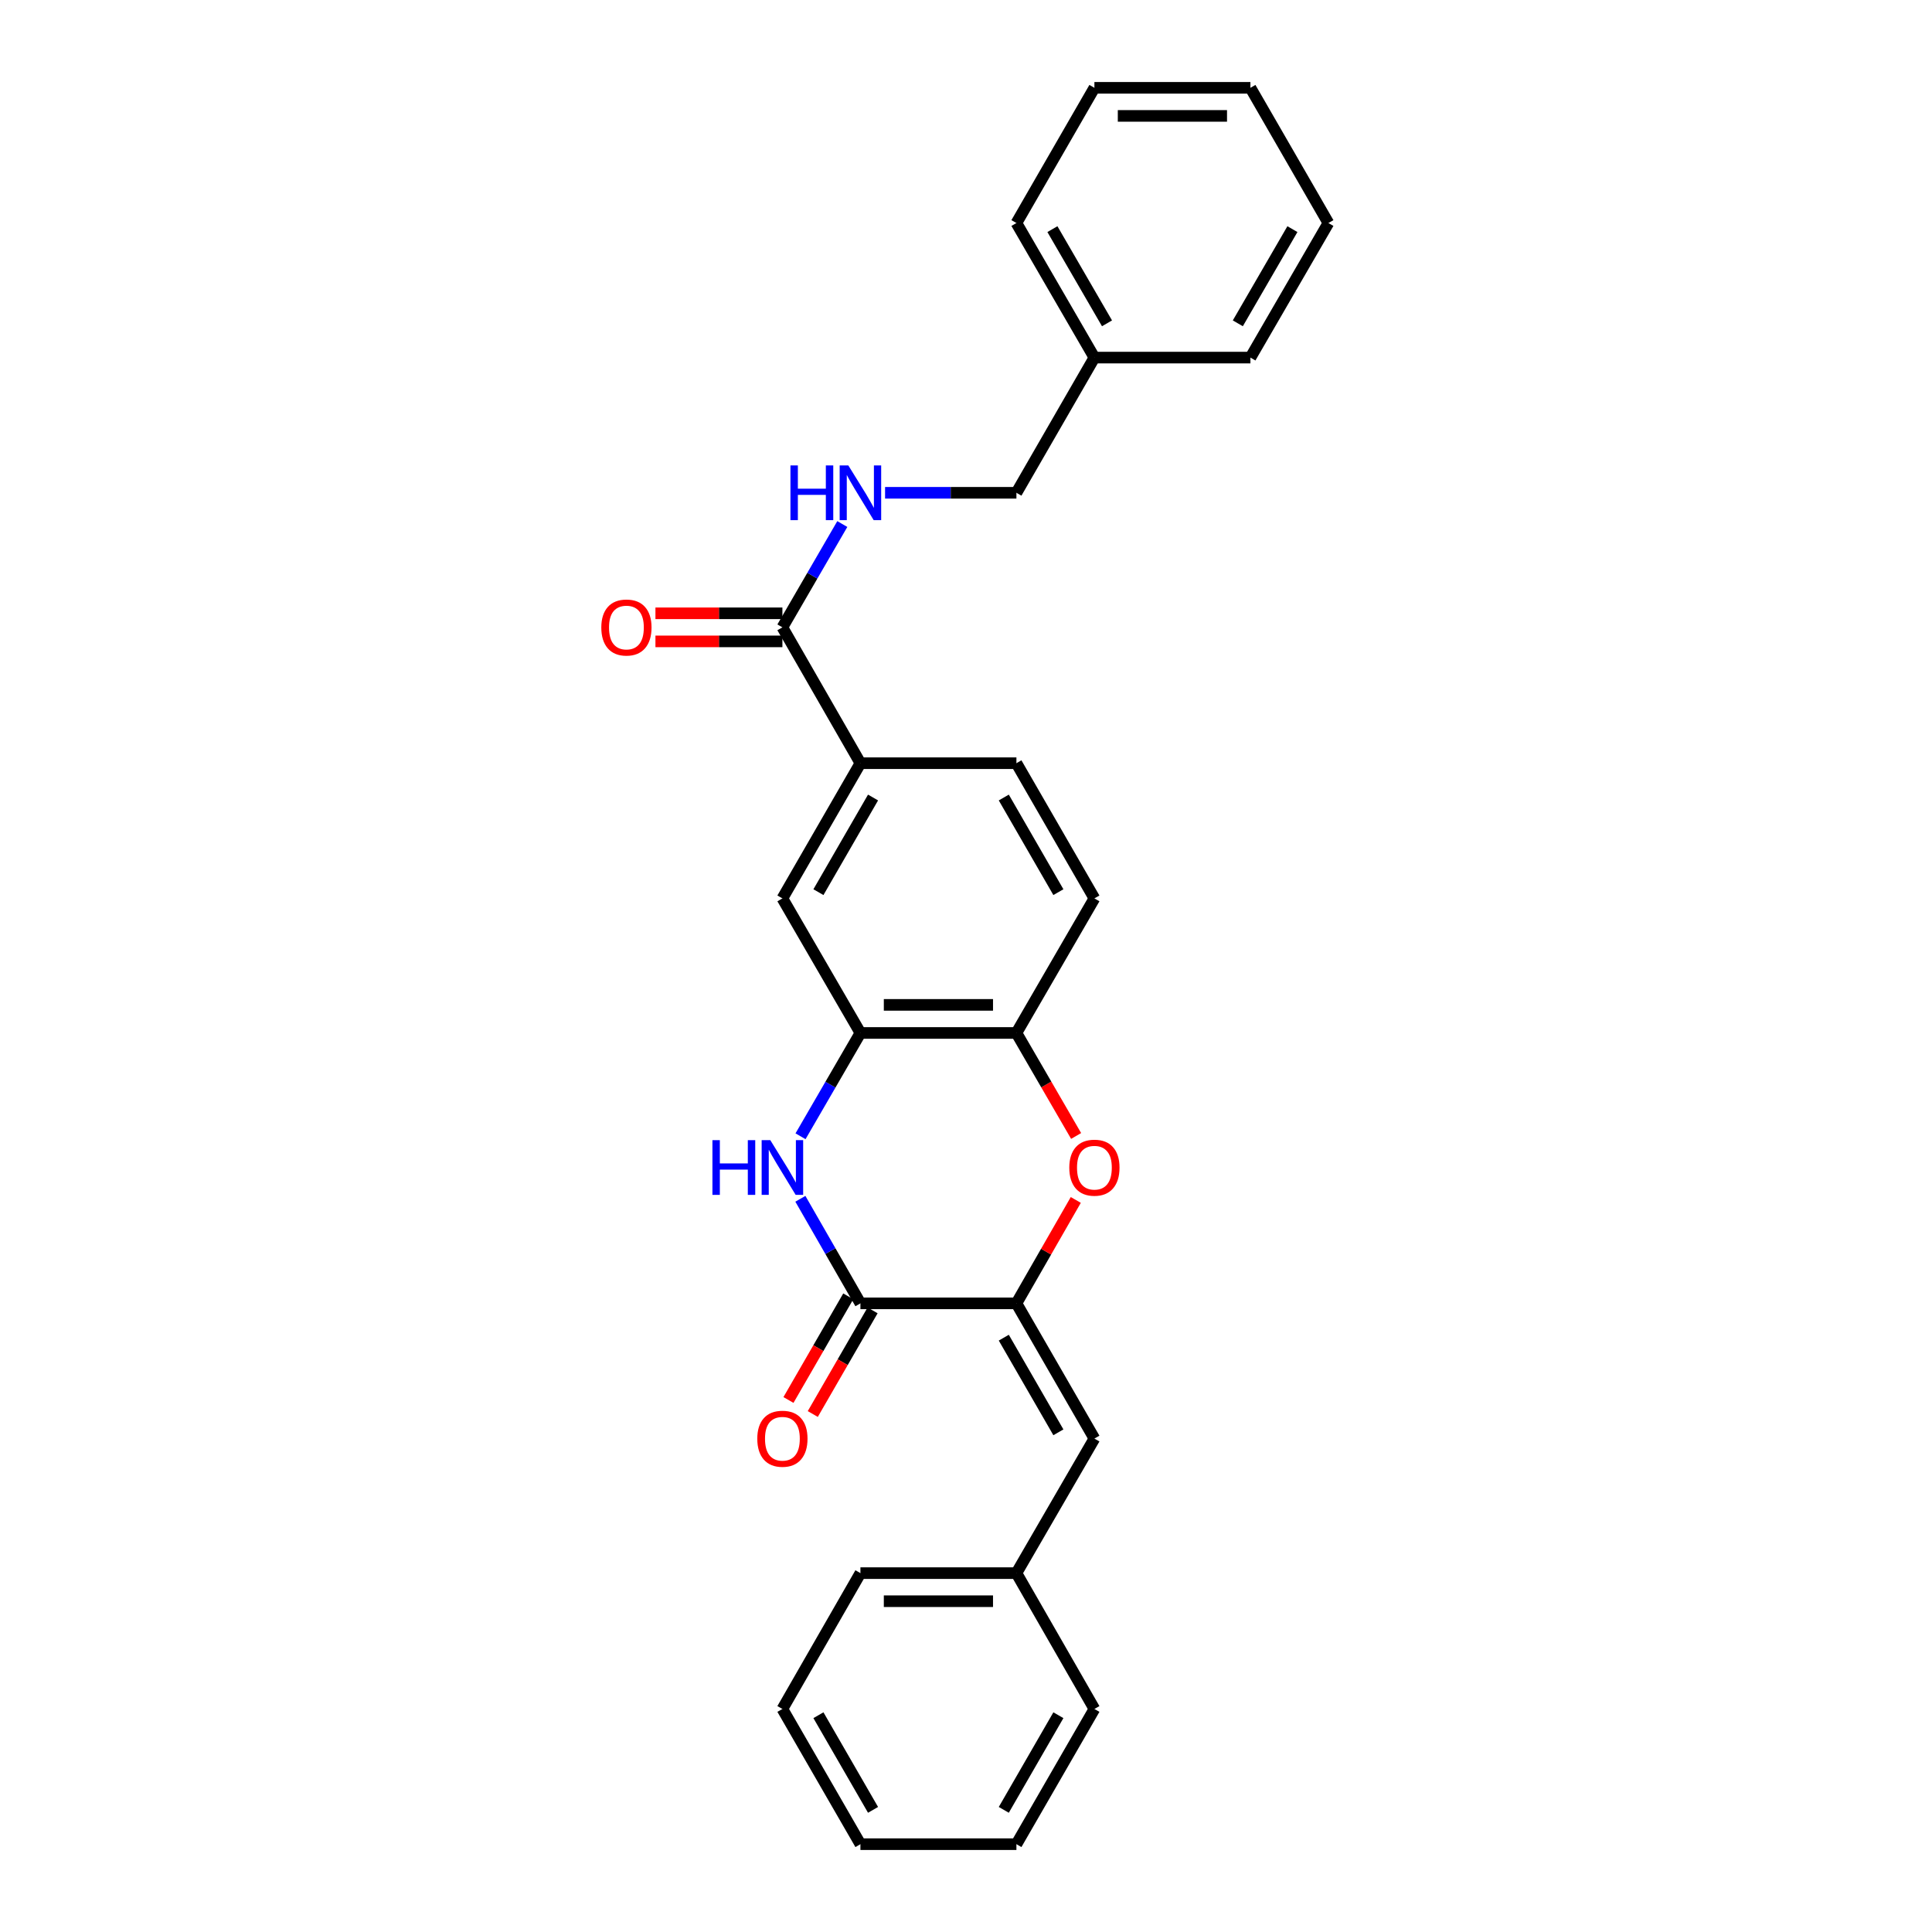 <?xml version='1.0' encoding='iso-8859-1'?>
<svg version='1.1' baseProfile='full'
              xmlns='http://www.w3.org/2000/svg'
                      xmlns:rdkit='http://www.rdkit.org/xml'
                      xmlns:xlink='http://www.w3.org/1999/xlink'
                  xml:space='preserve'
width='1000px' height='1000px' viewBox='0 0 1000 1000'>
<!-- END OF HEADER -->
<rect style='opacity:1.0;fill:#FFFFFF;stroke:none' width='1000' height='1000' x='0' y='0'> </rect>
<path class='bond-0' d='M 526.097,674.615 L 445.354,674.615' style='fill:none;fill-rule:evenodd;stroke:#000000;stroke-width:6px;stroke-linecap:butt;stroke-linejoin:miter;stroke-opacity:1' />
<path class='bond-2' d='M 526.097,674.615 L 541.461,647.854' style='fill:none;fill-rule:evenodd;stroke:#000000;stroke-width:6px;stroke-linecap:butt;stroke-linejoin:miter;stroke-opacity:1' />
<path class='bond-2' d='M 541.461,647.854 L 556.826,621.092' style='fill:none;fill-rule:evenodd;stroke:#FF0000;stroke-width:6px;stroke-linecap:butt;stroke-linejoin:miter;stroke-opacity:1' />
<path class='bond-6' d='M 526.097,674.615 L 566.464,744.602' style='fill:none;fill-rule:evenodd;stroke:#000000;stroke-width:6px;stroke-linecap:butt;stroke-linejoin:miter;stroke-opacity:1' />
<path class='bond-6' d='M 519.561,692.375 L 547.818,741.366' style='fill:none;fill-rule:evenodd;stroke:#000000;stroke-width:6px;stroke-linecap:butt;stroke-linejoin:miter;stroke-opacity:1' />
<path class='bond-1' d='M 445.354,674.615 L 429.811,647.554' style='fill:none;fill-rule:evenodd;stroke:#000000;stroke-width:6px;stroke-linecap:butt;stroke-linejoin:miter;stroke-opacity:1' />
<path class='bond-1' d='M 429.811,647.554 L 414.268,620.493' style='fill:none;fill-rule:evenodd;stroke:#0000FF;stroke-width:6px;stroke-linecap:butt;stroke-linejoin:miter;stroke-opacity:1' />
<path class='bond-10' d='M 439.059,670.983 L 423.582,697.806' style='fill:none;fill-rule:evenodd;stroke:#000000;stroke-width:6px;stroke-linecap:butt;stroke-linejoin:miter;stroke-opacity:1' />
<path class='bond-10' d='M 423.582,697.806 L 408.104,724.63' style='fill:none;fill-rule:evenodd;stroke:#FF0000;stroke-width:6px;stroke-linecap:butt;stroke-linejoin:miter;stroke-opacity:1' />
<path class='bond-10' d='M 451.649,678.247 L 436.172,705.071' style='fill:none;fill-rule:evenodd;stroke:#000000;stroke-width:6px;stroke-linecap:butt;stroke-linejoin:miter;stroke-opacity:1' />
<path class='bond-10' d='M 436.172,705.071 L 420.694,731.894' style='fill:none;fill-rule:evenodd;stroke:#FF0000;stroke-width:6px;stroke-linecap:butt;stroke-linejoin:miter;stroke-opacity:1' />
<path class='bond-27' d='M 414.348,588.133 L 429.851,561.396' style='fill:none;fill-rule:evenodd;stroke:#0000FF;stroke-width:6px;stroke-linecap:butt;stroke-linejoin:miter;stroke-opacity:1' />
<path class='bond-27' d='M 429.851,561.396 L 445.354,534.658' style='fill:none;fill-rule:evenodd;stroke:#000000;stroke-width:6px;stroke-linecap:butt;stroke-linejoin:miter;stroke-opacity:1' />
<path class='bond-4' d='M 556.998,587.973 L 541.547,561.316' style='fill:none;fill-rule:evenodd;stroke:#FF0000;stroke-width:6px;stroke-linecap:butt;stroke-linejoin:miter;stroke-opacity:1' />
<path class='bond-4' d='M 541.547,561.316 L 526.097,534.658' style='fill:none;fill-rule:evenodd;stroke:#000000;stroke-width:6px;stroke-linecap:butt;stroke-linejoin:miter;stroke-opacity:1' />
<path class='bond-3' d='M 445.354,534.658 L 526.097,534.658' style='fill:none;fill-rule:evenodd;stroke:#000000;stroke-width:6px;stroke-linecap:butt;stroke-linejoin:miter;stroke-opacity:1' />
<path class='bond-3' d='M 457.466,520.123 L 513.985,520.123' style='fill:none;fill-rule:evenodd;stroke:#000000;stroke-width:6px;stroke-linecap:butt;stroke-linejoin:miter;stroke-opacity:1' />
<path class='bond-8' d='M 445.354,534.658 L 404.971,465.011' style='fill:none;fill-rule:evenodd;stroke:#000000;stroke-width:6px;stroke-linecap:butt;stroke-linejoin:miter;stroke-opacity:1' />
<path class='bond-12' d='M 526.097,534.658 L 566.464,465.011' style='fill:none;fill-rule:evenodd;stroke:#000000;stroke-width:6px;stroke-linecap:butt;stroke-linejoin:miter;stroke-opacity:1' />
<path class='bond-5' d='M 404.971,324.715 L 445.354,395.032' style='fill:none;fill-rule:evenodd;stroke:#000000;stroke-width:6px;stroke-linecap:butt;stroke-linejoin:miter;stroke-opacity:1' />
<path class='bond-9' d='M 404.971,324.715 L 420.474,297.977' style='fill:none;fill-rule:evenodd;stroke:#000000;stroke-width:6px;stroke-linecap:butt;stroke-linejoin:miter;stroke-opacity:1' />
<path class='bond-9' d='M 420.474,297.977 L 435.977,271.24' style='fill:none;fill-rule:evenodd;stroke:#0000FF;stroke-width:6px;stroke-linecap:butt;stroke-linejoin:miter;stroke-opacity:1' />
<path class='bond-11' d='M 404.971,317.447 L 372.113,317.447' style='fill:none;fill-rule:evenodd;stroke:#000000;stroke-width:6px;stroke-linecap:butt;stroke-linejoin:miter;stroke-opacity:1' />
<path class='bond-11' d='M 372.113,317.447 L 339.255,317.447' style='fill:none;fill-rule:evenodd;stroke:#FF0000;stroke-width:6px;stroke-linecap:butt;stroke-linejoin:miter;stroke-opacity:1' />
<path class='bond-11' d='M 404.971,331.982 L 372.113,331.982' style='fill:none;fill-rule:evenodd;stroke:#000000;stroke-width:6px;stroke-linecap:butt;stroke-linejoin:miter;stroke-opacity:1' />
<path class='bond-11' d='M 372.113,331.982 L 339.255,331.982' style='fill:none;fill-rule:evenodd;stroke:#FF0000;stroke-width:6px;stroke-linecap:butt;stroke-linejoin:miter;stroke-opacity:1' />
<path class='bond-14' d='M 566.464,744.602 L 526.097,814.249' style='fill:none;fill-rule:evenodd;stroke:#000000;stroke-width:6px;stroke-linecap:butt;stroke-linejoin:miter;stroke-opacity:1' />
<path class='bond-7' d='M 445.354,395.032 L 526.097,395.032' style='fill:none;fill-rule:evenodd;stroke:#000000;stroke-width:6px;stroke-linecap:butt;stroke-linejoin:miter;stroke-opacity:1' />
<path class='bond-28' d='M 445.354,395.032 L 404.971,465.011' style='fill:none;fill-rule:evenodd;stroke:#000000;stroke-width:6px;stroke-linecap:butt;stroke-linejoin:miter;stroke-opacity:1' />
<path class='bond-28' d='M 451.886,412.794 L 423.618,461.779' style='fill:none;fill-rule:evenodd;stroke:#000000;stroke-width:6px;stroke-linecap:butt;stroke-linejoin:miter;stroke-opacity:1' />
<path class='bond-15' d='M 458.113,255.067 L 492.105,255.067' style='fill:none;fill-rule:evenodd;stroke:#0000FF;stroke-width:6px;stroke-linecap:butt;stroke-linejoin:miter;stroke-opacity:1' />
<path class='bond-15' d='M 492.105,255.067 L 526.097,255.067' style='fill:none;fill-rule:evenodd;stroke:#000000;stroke-width:6px;stroke-linecap:butt;stroke-linejoin:miter;stroke-opacity:1' />
<path class='bond-13' d='M 566.464,465.011 L 526.097,395.032' style='fill:none;fill-rule:evenodd;stroke:#000000;stroke-width:6px;stroke-linecap:butt;stroke-linejoin:miter;stroke-opacity:1' />
<path class='bond-13' d='M 547.818,461.777 L 519.561,412.792' style='fill:none;fill-rule:evenodd;stroke:#000000;stroke-width:6px;stroke-linecap:butt;stroke-linejoin:miter;stroke-opacity:1' />
<path class='bond-17' d='M 526.097,814.249 L 445.354,814.249' style='fill:none;fill-rule:evenodd;stroke:#000000;stroke-width:6px;stroke-linecap:butt;stroke-linejoin:miter;stroke-opacity:1' />
<path class='bond-17' d='M 513.985,828.784 L 457.466,828.784' style='fill:none;fill-rule:evenodd;stroke:#000000;stroke-width:6px;stroke-linecap:butt;stroke-linejoin:miter;stroke-opacity:1' />
<path class='bond-18' d='M 526.097,814.249 L 566.464,884.559' style='fill:none;fill-rule:evenodd;stroke:#000000;stroke-width:6px;stroke-linecap:butt;stroke-linejoin:miter;stroke-opacity:1' />
<path class='bond-16' d='M 526.097,255.067 L 566.464,185.089' style='fill:none;fill-rule:evenodd;stroke:#000000;stroke-width:6px;stroke-linecap:butt;stroke-linejoin:miter;stroke-opacity:1' />
<path class='bond-19' d='M 566.464,185.089 L 526.097,115.441' style='fill:none;fill-rule:evenodd;stroke:#000000;stroke-width:6px;stroke-linecap:butt;stroke-linejoin:miter;stroke-opacity:1' />
<path class='bond-19' d='M 572.984,167.353 L 544.727,118.6' style='fill:none;fill-rule:evenodd;stroke:#000000;stroke-width:6px;stroke-linecap:butt;stroke-linejoin:miter;stroke-opacity:1' />
<path class='bond-20' d='M 566.464,185.089 L 647.215,185.089' style='fill:none;fill-rule:evenodd;stroke:#000000;stroke-width:6px;stroke-linecap:butt;stroke-linejoin:miter;stroke-opacity:1' />
<path class='bond-22' d='M 445.354,814.249 L 404.971,884.559' style='fill:none;fill-rule:evenodd;stroke:#000000;stroke-width:6px;stroke-linecap:butt;stroke-linejoin:miter;stroke-opacity:1' />
<path class='bond-21' d='M 566.464,884.559 L 526.097,954.545' style='fill:none;fill-rule:evenodd;stroke:#000000;stroke-width:6px;stroke-linecap:butt;stroke-linejoin:miter;stroke-opacity:1' />
<path class='bond-21' d='M 547.818,887.795 L 519.561,936.785' style='fill:none;fill-rule:evenodd;stroke:#000000;stroke-width:6px;stroke-linecap:butt;stroke-linejoin:miter;stroke-opacity:1' />
<path class='bond-23' d='M 526.097,115.441 L 566.464,45.455' style='fill:none;fill-rule:evenodd;stroke:#000000;stroke-width:6px;stroke-linecap:butt;stroke-linejoin:miter;stroke-opacity:1' />
<path class='bond-24' d='M 647.215,185.089 L 687.582,115.441' style='fill:none;fill-rule:evenodd;stroke:#000000;stroke-width:6px;stroke-linecap:butt;stroke-linejoin:miter;stroke-opacity:1' />
<path class='bond-24' d='M 640.694,167.353 L 668.951,118.6' style='fill:none;fill-rule:evenodd;stroke:#000000;stroke-width:6px;stroke-linecap:butt;stroke-linejoin:miter;stroke-opacity:1' />
<path class='bond-25' d='M 526.097,954.545 L 445.354,954.545' style='fill:none;fill-rule:evenodd;stroke:#000000;stroke-width:6px;stroke-linecap:butt;stroke-linejoin:miter;stroke-opacity:1' />
<path class='bond-29' d='M 404.971,884.559 L 445.354,954.545' style='fill:none;fill-rule:evenodd;stroke:#000000;stroke-width:6px;stroke-linecap:butt;stroke-linejoin:miter;stroke-opacity:1' />
<path class='bond-29' d='M 423.618,887.792 L 451.886,936.783' style='fill:none;fill-rule:evenodd;stroke:#000000;stroke-width:6px;stroke-linecap:butt;stroke-linejoin:miter;stroke-opacity:1' />
<path class='bond-30' d='M 566.464,45.455 L 647.215,45.455' style='fill:none;fill-rule:evenodd;stroke:#000000;stroke-width:6px;stroke-linecap:butt;stroke-linejoin:miter;stroke-opacity:1' />
<path class='bond-30' d='M 578.577,59.99 L 635.102,59.99' style='fill:none;fill-rule:evenodd;stroke:#000000;stroke-width:6px;stroke-linecap:butt;stroke-linejoin:miter;stroke-opacity:1' />
<path class='bond-26' d='M 687.582,115.441 L 647.215,45.455' style='fill:none;fill-rule:evenodd;stroke:#000000;stroke-width:6px;stroke-linecap:butt;stroke-linejoin:miter;stroke-opacity:1' />
<path  class='atom-2' d='M 368.751 590.146
L 372.591 590.146
L 372.591 602.186
L 387.071 602.186
L 387.071 590.146
L 390.911 590.146
L 390.911 618.466
L 387.071 618.466
L 387.071 605.386
L 372.591 605.386
L 372.591 618.466
L 368.751 618.466
L 368.751 590.146
' fill='#0000FF'/>
<path  class='atom-2' d='M 398.711 590.146
L 407.991 605.146
Q 408.911 606.626, 410.391 609.306
Q 411.871 611.986, 411.951 612.146
L 411.951 590.146
L 415.711 590.146
L 415.711 618.466
L 411.831 618.466
L 401.871 602.066
Q 400.711 600.146, 399.471 597.946
Q 398.271 595.746, 397.911 595.066
L 397.911 618.466
L 394.231 618.466
L 394.231 590.146
L 398.711 590.146
' fill='#0000FF'/>
<path  class='atom-3' d='M 553.464 604.386
Q 553.464 597.586, 556.824 593.786
Q 560.184 589.986, 566.464 589.986
Q 572.744 589.986, 576.104 593.786
Q 579.464 597.586, 579.464 604.386
Q 579.464 611.266, 576.064 615.186
Q 572.664 619.066, 566.464 619.066
Q 560.224 619.066, 556.824 615.186
Q 553.464 611.306, 553.464 604.386
M 566.464 615.866
Q 570.784 615.866, 573.104 612.986
Q 575.464 610.066, 575.464 604.386
Q 575.464 598.826, 573.104 596.026
Q 570.784 593.186, 566.464 593.186
Q 562.144 593.186, 559.784 595.986
Q 557.464 598.786, 557.464 604.386
Q 557.464 610.106, 559.784 612.986
Q 562.144 615.866, 566.464 615.866
' fill='#FF0000'/>
<path  class='atom-10' d='M 409.134 240.907
L 412.974 240.907
L 412.974 252.947
L 427.454 252.947
L 427.454 240.907
L 431.294 240.907
L 431.294 269.227
L 427.454 269.227
L 427.454 256.147
L 412.974 256.147
L 412.974 269.227
L 409.134 269.227
L 409.134 240.907
' fill='#0000FF'/>
<path  class='atom-10' d='M 439.094 240.907
L 448.374 255.907
Q 449.294 257.387, 450.774 260.067
Q 452.254 262.747, 452.334 262.907
L 452.334 240.907
L 456.094 240.907
L 456.094 269.227
L 452.214 269.227
L 442.254 252.827
Q 441.094 250.907, 439.854 248.707
Q 438.654 246.507, 438.294 245.827
L 438.294 269.227
L 434.614 269.227
L 434.614 240.907
L 439.094 240.907
' fill='#0000FF'/>
<path  class='atom-11' d='M 391.971 744.682
Q 391.971 737.882, 395.331 734.082
Q 398.691 730.282, 404.971 730.282
Q 411.251 730.282, 414.611 734.082
Q 417.971 737.882, 417.971 744.682
Q 417.971 751.562, 414.571 755.482
Q 411.171 759.362, 404.971 759.362
Q 398.731 759.362, 395.331 755.482
Q 391.971 751.602, 391.971 744.682
M 404.971 756.162
Q 409.291 756.162, 411.611 753.282
Q 413.971 750.362, 413.971 744.682
Q 413.971 739.122, 411.611 736.322
Q 409.291 733.482, 404.971 733.482
Q 400.651 733.482, 398.291 736.282
Q 395.971 739.082, 395.971 744.682
Q 395.971 750.402, 398.291 753.282
Q 400.651 756.162, 404.971 756.162
' fill='#FF0000'/>
<path  class='atom-12' d='M 311.236 324.795
Q 311.236 317.995, 314.596 314.195
Q 317.956 310.395, 324.236 310.395
Q 330.516 310.395, 333.876 314.195
Q 337.236 317.995, 337.236 324.795
Q 337.236 331.675, 333.836 335.595
Q 330.436 339.475, 324.236 339.475
Q 317.996 339.475, 314.596 335.595
Q 311.236 331.715, 311.236 324.795
M 324.236 336.275
Q 328.556 336.275, 330.876 333.395
Q 333.236 330.475, 333.236 324.795
Q 333.236 319.235, 330.876 316.435
Q 328.556 313.595, 324.236 313.595
Q 319.916 313.595, 317.556 316.395
Q 315.236 319.195, 315.236 324.795
Q 315.236 330.515, 317.556 333.395
Q 319.916 336.275, 324.236 336.275
' fill='#FF0000'/>
</svg>
